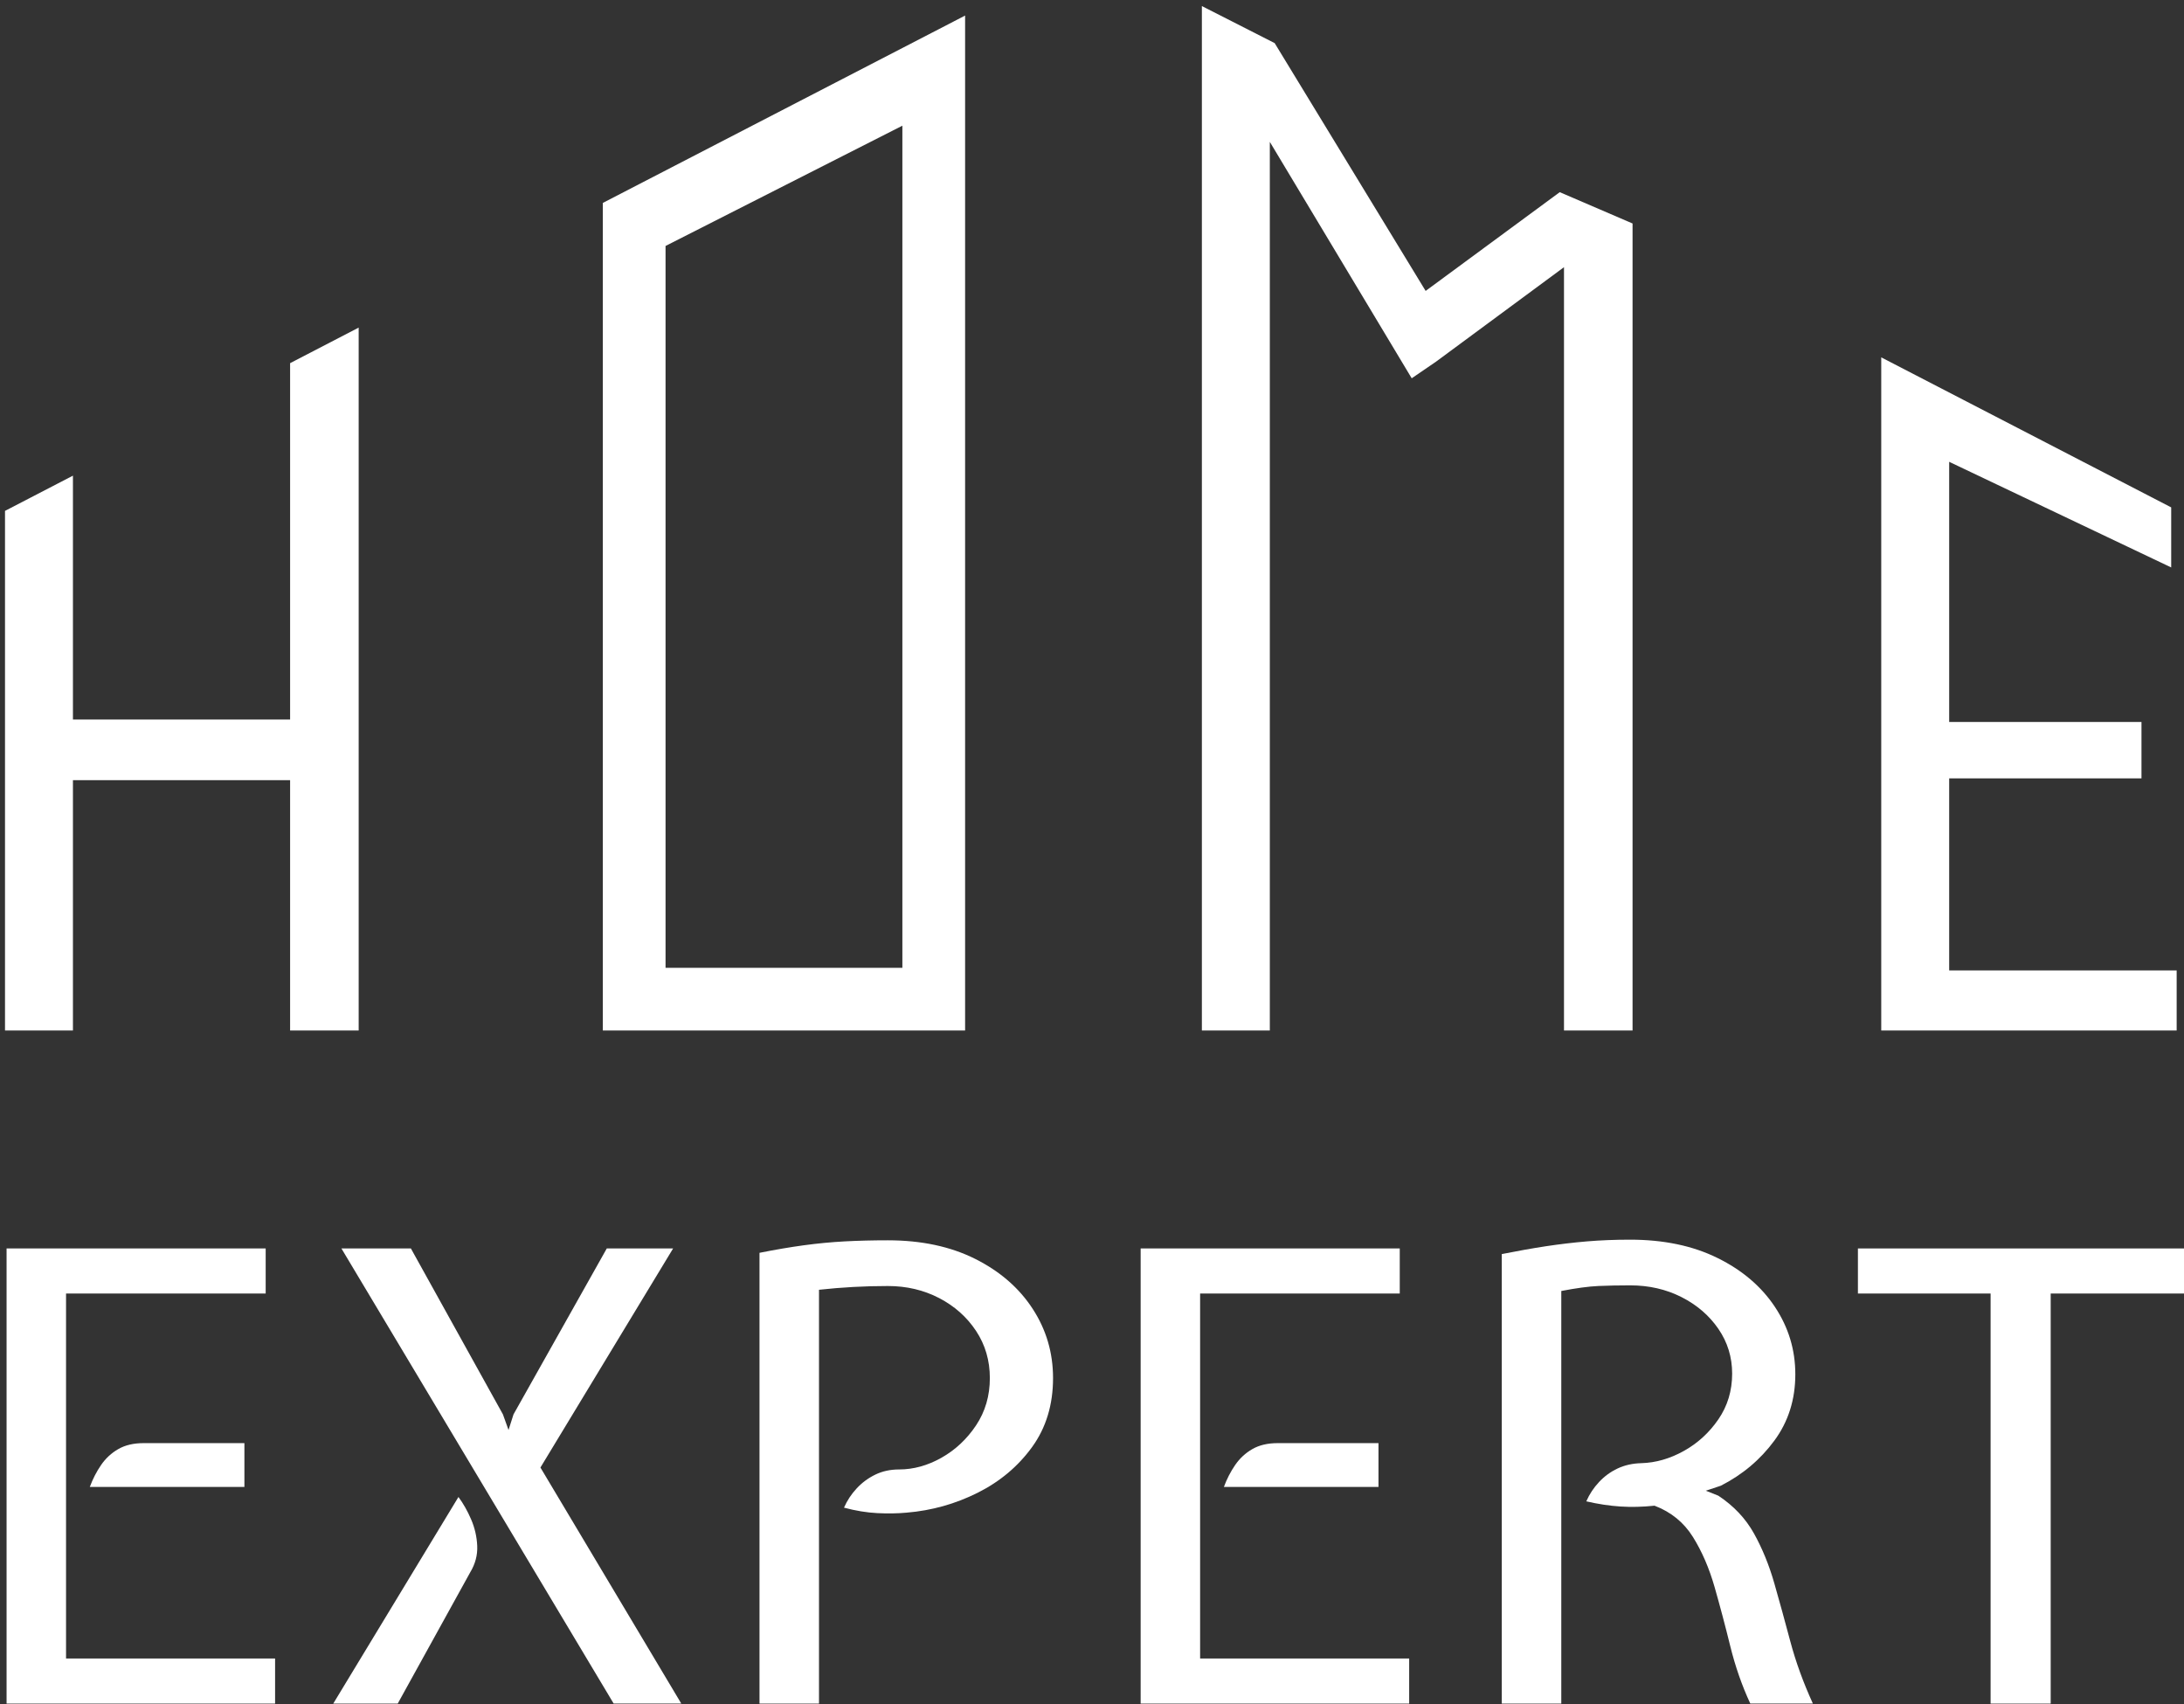 <?xml version="1.0" encoding="UTF-8"?> <svg xmlns="http://www.w3.org/2000/svg" width="350" height="273" viewBox="0 0 350 273" fill="none"><rect x="0" y="0" width="350" height="273" fill="#333333" stroke="none"/><path d="M1.054 272.932V200.012H42.577V207.233H10.584V265.711H44.085V272.932H1.054ZM14.391 238.227C14.86 236.958 15.461 235.786 16.195 234.716C16.929 233.646 17.849 232.793 18.955 232.16C20.06 231.523 21.413 231.205 23.018 231.205H39.168V238.227H14.391Z" fill="white"></path><path d="M53.407 272.932L73.47 239.833C74.24 240.872 74.916 242.066 75.5 243.419C76.084 244.772 76.411 246.187 76.477 247.66C76.543 249.132 76.176 250.534 75.372 251.874L63.737 272.936H53.407V272.932ZM98.344 272.932L54.712 200.012H65.846L80.594 226.593L81.496 229.1L82.296 226.593L97.243 200.012H107.874L86.608 235.114L109.178 272.927H98.344V272.932Z" fill="white"></path><path d="M121.715 272.932V200.715C124.222 200.215 126.579 199.813 128.786 199.512C130.992 199.211 133.181 199.003 135.357 198.884C137.528 198.769 139.836 198.711 142.277 198.711C147.659 198.711 152.333 199.706 156.295 201.696C160.258 203.686 163.326 206.353 165.498 209.696C167.673 213.039 168.757 216.731 168.757 220.778C168.757 225.058 167.638 228.742 165.396 231.837C163.154 234.928 160.249 237.369 156.671 239.16C153.094 240.951 149.3 242.012 145.284 242.344C143.847 242.477 142.286 242.503 140.597 242.419C138.908 242.335 137.13 242.043 135.255 241.544C135.755 240.407 136.431 239.377 137.289 238.457C138.143 237.537 139.138 236.803 140.274 236.25C141.411 235.698 142.68 235.423 144.086 235.423C146.394 235.423 148.658 234.796 150.883 233.544C153.107 232.288 154.951 230.559 156.424 228.353C157.892 226.146 158.63 223.621 158.63 220.782C158.63 217.974 157.892 215.458 156.424 213.234C154.951 211.009 152.979 209.254 150.507 207.967C148.031 206.68 145.289 206.034 142.282 206.034C140.442 206.034 138.594 206.083 136.741 206.185C134.884 206.286 133.053 206.437 131.249 206.636V272.936H121.715V272.932Z" fill="white"></path><path d="M182.797 272.932V200.012H224.32V207.233H192.326V265.711H225.828V272.932H182.797ZM196.134 238.227C196.603 236.958 197.204 235.786 197.938 234.716C198.672 233.646 199.592 232.793 200.697 232.16C201.803 231.523 203.156 231.205 204.761 231.205H220.911V238.227H196.134Z" fill="white"></path><path d="M240.669 272.931V200.918C243.176 200.418 245.533 199.998 247.74 199.662C249.946 199.33 252.135 199.069 254.311 198.884C256.482 198.702 258.79 198.609 261.231 198.609C266.613 198.609 271.287 199.587 275.249 201.546C279.212 203.5 282.28 206.118 284.452 209.395C286.627 212.672 287.711 216.267 287.711 220.176C287.711 224.222 286.592 227.769 284.35 230.807C282.108 233.849 279.251 236.255 275.776 238.028L273.37 238.828L275.378 239.629C277.85 241.265 279.755 243.29 281.095 245.696C282.431 248.101 283.519 250.768 284.354 253.695C285.19 256.618 286.044 259.714 286.91 262.973C287.777 266.232 288.984 269.553 290.523 272.927H280.494C279.158 270.052 278.088 266.984 277.284 263.724C276.483 260.465 275.643 257.312 274.776 254.27C273.905 251.228 272.746 248.543 271.292 246.222C269.837 243.9 267.789 242.233 265.149 241.229C263.243 241.428 261.413 241.473 259.657 241.358C257.902 241.243 256.088 240.964 254.214 240.531C254.713 239.394 255.39 238.364 256.248 237.448C257.101 236.529 258.096 235.803 259.233 235.268C260.369 234.733 261.638 234.45 263.044 234.415C265.353 234.349 267.617 233.699 269.841 232.46C272.065 231.222 273.909 229.537 275.382 227.393C276.85 225.252 277.589 222.811 277.589 220.07C277.589 217.43 276.85 215.037 275.382 212.897C273.909 210.757 271.937 209.059 269.465 207.807C266.989 206.551 264.247 205.928 261.24 205.928C259.401 205.928 257.703 205.963 256.15 206.03C254.598 206.1 252.613 206.366 250.207 206.83V272.931H240.669Z" fill="white"></path><path d="M319.006 272.931V207.237H297.744V200.016H350V207.237H328.637V272.936H319.006V272.931Z" fill="white"></path><path d="M250.64 165.094V42.806L230.131 57.943L226.235 60.605L203.497 22.73V165.099H192.609V0.973L204.275 6.908L228.468 46.609L249.959 30.787L261.629 35.806V165.094H250.64Z" fill="white"></path><path d="M348.824 155.473V165.095H301.481V57.254L347.948 81.288V90.91L312.368 73.987V115.665H343.186V124.704H312.368V155.473H348.824Z" fill="white"></path><path d="M96.606 32.511V165.098H154.664V2.494L96.606 32.511ZM106.658 155.051V39.405L144.612 20.138V155.051H106.658Z" fill="white"></path><path d="M46.491 58.182V115.275H11.689V76.206L0.802 81.849V165.095H11.689V124.995H46.491V165.095H57.48V52.486L46.491 58.182Z" fill="white"></path></svg> 